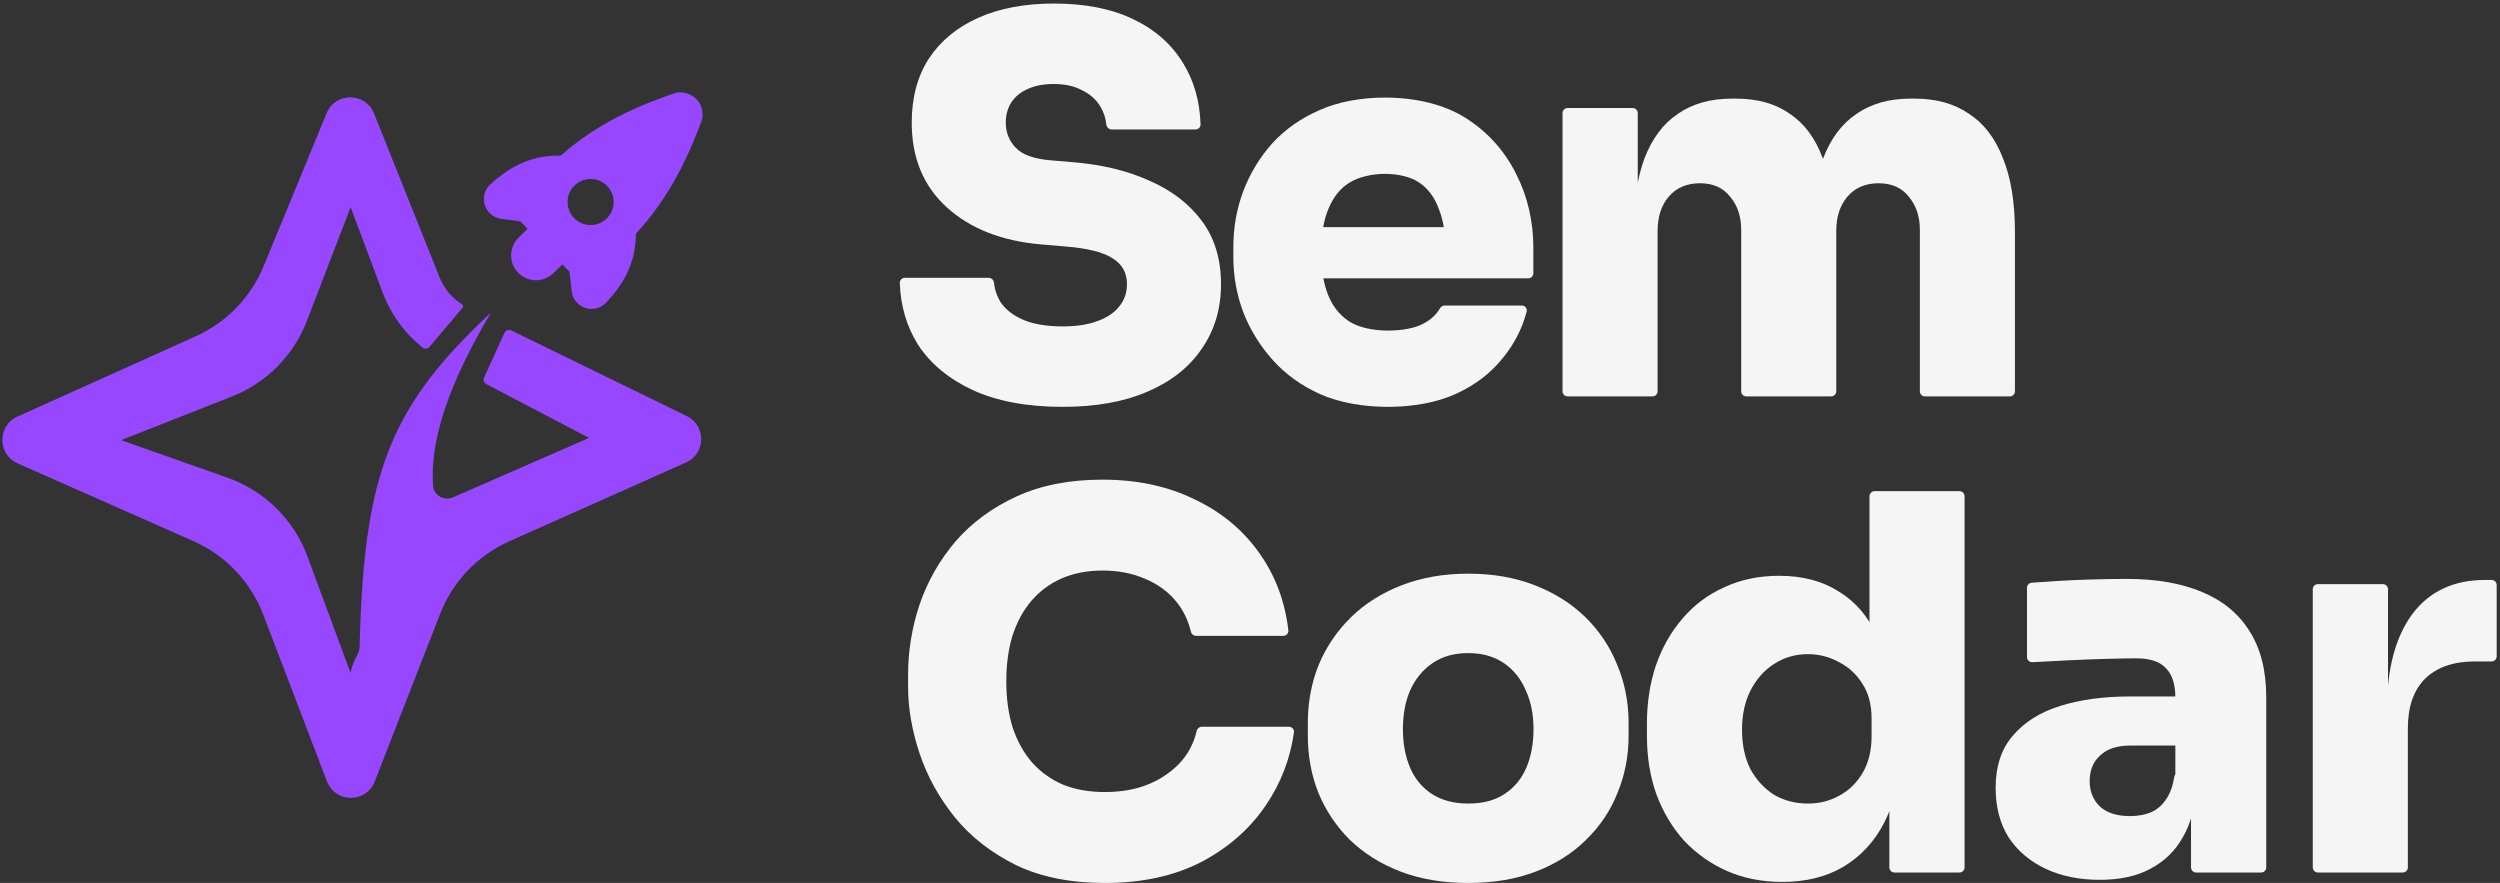 <svg width="504" height="178" viewBox="0 0 504 178" fill="none" xmlns="http://www.w3.org/2000/svg">
<rect x="0" y="0" width="504" height="178" fill="#333333" stroke="none"/>
<path d="M65.842 22.829C67.607 18.541 73.69 18.572 75.411 22.878L88.617 55.914C89.518 58.166 91.109 60.075 93.163 61.365C93.392 61.509 93.44 61.822 93.266 62.028L86.573 69.943C86.231 70.348 85.629 70.409 85.213 70.08C81.587 67.216 78.813 63.416 77.189 59.09L70.687 41.767L61.864 64.707C59.184 71.672 53.707 77.194 46.764 79.929L24.417 88.733L45.879 96.313C53.342 98.949 59.247 104.768 61.992 112.192L70.687 135.699C70.687 135.29 70.981 133.991 72.105 131.871C72.346 131.416 72.488 130.901 72.5 130.386C73.306 94.862 78.921 81.819 98.987 62.992C88.541 80.618 86.874 90.873 87.294 97.896C87.415 99.907 89.544 101.048 91.39 100.241L118.752 88.282L98.057 77.445C97.571 77.191 97.368 76.601 97.596 76.102L101.692 67.118C101.933 66.589 102.562 66.364 103.084 66.619L138.46 83.882C142.4 85.804 142.302 91.453 138.298 93.238L102.694 109.114C96.29 111.969 91.269 117.235 88.722 123.767L75.547 157.556C73.831 161.956 67.597 161.934 65.912 157.522L53.084 123.938C50.55 117.303 45.47 111.954 38.974 109.081L3.551 93.413C-0.533 91.606 -0.553 85.816 3.52 83.982L39.462 67.796C45.667 65.001 50.567 59.937 53.157 53.644L65.842 22.829Z" fill="#9747FF"></path>
<path d="M135.749 18.872C138.065 18.071 140.592 19.297 141.391 21.61C141.729 22.589 141.718 23.65 141.354 24.618C138.78 31.487 134.99 39.786 128.203 47.106C128.133 52.744 126.126 56.837 122.15 61.052C121.392 61.856 120.301 62.284 119.2 62.271C117.161 62.245 115.462 60.698 115.241 58.671L114.82 54.797L113.371 53.31L111.556 55.08C109.574 57.013 106.398 56.972 104.464 54.989C102.531 53.007 102.57 49.833 104.55 47.897L106.365 46.127L104.913 44.639L101.056 44.124C99.031 43.853 97.527 42.115 97.552 40.072L97.555 40.079C97.569 38.977 98.017 37.909 98.838 37.169C103.155 33.281 107.312 31.291 113.053 31.363C120.6 24.684 128.863 21.258 135.749 18.872ZM118.201 36.161C115.681 36.64 114.026 39.072 114.505 41.592C114.984 44.113 117.416 45.767 119.936 45.288C122.457 44.809 124.112 42.377 123.632 39.857C123.153 37.337 120.721 35.682 118.201 36.161Z" fill="#9747FF"></path>
<path d="M467.284 175.898C466.716 175.898 466.256 175.437 466.256 174.869V118.789C466.256 118.221 466.716 117.761 467.284 117.761H480.394C480.962 117.761 481.422 118.221 481.422 118.789V142.932C481.422 142.99 481.375 143.037 481.317 143.037V143.037C481.259 143.037 481.211 142.99 481.211 142.932C481.226 134.837 482.911 128.483 486.267 123.869C489.707 119.235 494.622 116.918 501.012 116.918H502.3C502.868 116.918 503.329 117.378 503.329 117.946V132.32C503.329 132.888 502.868 133.348 502.3 133.348H498.905C494.622 133.348 491.287 134.507 488.9 136.824C486.583 139.141 485.424 142.476 485.424 146.829V174.869C485.424 175.437 484.964 175.898 484.396 175.898H467.284Z" fill="#F5F5F5"></path>
<path d="M442.739 175.899C442.171 175.899 441.71 175.439 441.71 174.871V159.866C441.71 159.298 441.25 158.837 440.682 158.837H439.579C439.011 158.837 438.551 158.377 438.551 157.809V140.617C438.551 137.949 437.919 135.983 436.655 134.719C435.461 133.385 433.46 132.718 430.652 132.718C429.318 132.718 427.352 132.753 424.754 132.823C422.156 132.893 419.417 132.999 416.539 133.139C414.091 133.258 411.821 133.378 409.728 133.497C409.138 133.531 408.64 133.061 408.64 132.47V118.498C408.64 117.963 409.049 117.517 409.583 117.476C411.057 117.36 412.744 117.245 414.643 117.13C416.96 116.99 419.347 116.885 421.805 116.814C424.332 116.744 426.649 116.709 428.756 116.709C434.724 116.709 439.779 117.587 443.922 119.342C448.135 121.097 451.33 123.73 453.506 127.241C455.753 130.752 456.876 135.21 456.876 140.617V174.871C456.876 175.439 456.416 175.899 455.848 175.899H442.739ZM423.279 177.374C419.207 177.374 415.591 176.636 412.431 175.162C409.271 173.687 406.779 171.581 404.953 168.843C403.198 166.034 402.32 162.699 402.32 158.837C402.32 154.484 403.479 150.973 405.796 148.305C408.113 145.567 411.308 143.566 415.38 142.302C419.452 141.038 424.122 140.406 429.388 140.406H439.629C440.197 140.406 440.657 140.867 440.657 141.435V149.278C440.657 149.846 440.197 150.306 439.629 150.306H429.388C426.79 150.306 424.789 150.973 423.384 152.307C421.98 153.571 421.278 155.291 421.278 157.468C421.278 159.574 421.98 161.295 423.384 162.629C424.789 163.893 426.79 164.525 429.388 164.525C431.073 164.525 432.547 164.244 433.811 163.682C435.145 163.05 436.234 161.997 437.076 160.522C437.662 159.497 438.078 158.201 438.324 156.633C438.461 155.766 439.531 155.347 440.166 155.953L442.616 158.285C442.842 158.501 442.959 158.809 442.927 159.12C442.541 162.909 441.573 166.15 440.025 168.843C438.48 171.581 436.304 173.687 433.495 175.162C430.757 176.636 427.352 177.374 423.279 177.374Z" fill="#F5F5F5"></path>
<path d="M359.301 177.795C355.229 177.795 351.508 177.058 348.137 175.584C344.837 174.109 341.959 172.073 339.501 169.475C337.114 166.807 335.253 163.682 333.919 160.102C332.655 156.521 332.023 152.624 332.023 148.411V145.883C332.023 141.67 332.62 137.774 333.814 134.193C335.078 130.542 336.868 127.382 339.185 124.714C341.502 121.976 344.311 119.869 347.611 118.395C350.911 116.85 354.597 116.078 358.67 116.078C363.374 116.078 367.376 117.131 370.676 119.237C374.046 121.273 376.609 124.257 378.365 128.189C379.958 131.622 380.91 135.696 381.219 140.413C381.275 141.267 380.311 141.773 379.622 141.265L377.308 139.556C377.045 139.363 376.89 139.055 376.89 138.729V100.044C376.89 99.476 377.35 99.016 377.918 99.016H395.03C395.598 99.016 396.058 99.476 396.058 100.044V174.871C396.058 175.439 395.598 175.9 395.03 175.9H381.921C381.353 175.9 380.892 175.439 380.892 174.871V153.336C380.892 152.768 381.353 152.308 381.921 152.308H381.942C382.521 152.308 382.987 152.786 382.957 153.364C382.71 158.12 381.671 162.296 379.839 165.894C377.873 169.686 375.135 172.635 371.624 174.741C368.184 176.777 364.076 177.795 359.301 177.795ZM364.462 161.997C366.779 161.997 368.886 161.471 370.781 160.418C372.747 159.364 374.327 157.82 375.521 155.783C376.714 153.747 377.311 151.29 377.311 148.411V144.83C377.311 142.022 376.679 139.669 375.416 137.774C374.222 135.878 372.642 134.438 370.676 133.455C368.78 132.402 366.709 131.876 364.462 131.876C361.935 131.876 359.653 132.543 357.616 133.877C355.65 135.141 354.071 136.931 352.877 139.248C351.753 141.495 351.192 144.128 351.192 147.147C351.192 150.166 351.753 152.799 352.877 155.046C354.071 157.223 355.65 158.943 357.616 160.207C359.653 161.401 361.935 161.997 364.462 161.997Z" fill="#F5F5F5"></path>
<path d="M295.992 178.004C290.866 178.004 286.302 177.232 282.3 175.687C278.298 174.142 274.892 172.001 272.084 169.263C269.346 166.524 267.239 163.365 265.765 159.784C264.36 156.203 263.658 152.376 263.658 148.304V145.776C263.658 141.563 264.395 137.631 265.87 133.98C267.415 130.329 269.591 127.134 272.4 124.396C275.208 121.658 278.614 119.516 282.616 117.971C286.618 116.427 291.077 115.654 295.992 115.654C300.977 115.654 305.435 116.427 309.367 117.971C313.37 119.516 316.775 121.658 319.583 124.396C322.392 127.134 324.534 130.329 326.008 133.98C327.553 137.631 328.325 141.563 328.325 145.776V148.304C328.325 152.376 327.588 156.203 326.113 159.784C324.709 163.365 322.603 166.524 319.794 169.263C317.056 172.001 313.685 174.142 309.683 175.687C305.681 177.232 301.117 178.004 295.992 178.004ZM295.992 161.995C298.941 161.995 301.363 161.363 303.259 160.1C305.225 158.836 306.699 157.08 307.682 154.834C308.665 152.517 309.157 149.919 309.157 147.04C309.157 144.021 308.63 141.388 307.577 139.141C306.594 136.824 305.119 134.998 303.153 133.664C301.187 132.33 298.8 131.663 295.992 131.663C293.183 131.663 290.796 132.33 288.83 133.664C286.864 134.998 285.354 136.824 284.301 139.141C283.318 141.388 282.827 144.021 282.827 147.04C282.827 149.919 283.318 152.517 284.301 154.834C285.284 157.08 286.759 158.836 288.725 160.1C290.69 161.363 293.113 161.995 295.992 161.995Z" fill="#F5F5F5"></path>
<path d="M222.776 178.005C215.825 178.005 209.857 176.811 204.872 174.424C199.887 171.966 195.779 168.772 192.549 164.84C189.319 160.838 186.932 156.519 185.387 151.885C183.843 147.251 183.07 142.757 183.07 138.404V136.087C183.07 131.242 183.843 126.503 185.387 121.869C187.002 117.165 189.425 112.917 192.654 109.125C195.955 105.334 200.062 102.314 204.977 100.068C209.892 97.821 215.649 96.697 222.25 96.697C229.271 96.697 235.485 98.031 240.891 100.699C246.368 103.297 250.756 106.984 254.056 111.758C257.158 116.18 259.05 121.283 259.733 127.069C259.804 127.669 259.328 128.188 258.724 128.188H241.116C240.62 128.188 240.198 127.833 240.084 127.35C239.538 125.032 238.543 122.994 237.1 121.237C235.485 119.271 233.414 117.761 230.886 116.708C228.358 115.585 225.479 115.023 222.25 115.023C219.23 115.023 216.492 115.55 214.035 116.603C211.647 117.656 209.611 119.166 207.926 121.132C206.311 123.027 205.047 125.344 204.134 128.083C203.292 130.821 202.871 133.911 202.871 137.351C202.871 140.792 203.292 143.881 204.134 146.619C205.047 149.358 206.346 151.71 208.031 153.676C209.787 155.642 211.893 157.151 214.351 158.205C216.808 159.187 219.617 159.679 222.776 159.679C227.691 159.679 231.834 158.485 235.204 156.098C238.398 153.882 240.412 150.969 241.246 147.361C241.359 146.874 241.782 146.514 242.282 146.514H259.86C260.473 146.514 260.95 147.046 260.865 147.652C260.114 152.967 258.231 157.854 255.215 162.312C251.985 167.087 247.632 170.913 242.155 173.792C236.679 176.601 230.219 178.005 222.776 178.005Z" fill="#F5F5F5"></path>
<path d="M316.034 79.916C315.466 79.916 315.006 79.455 315.006 78.887V22.807C315.006 22.239 315.466 21.779 316.034 21.779H329.144C329.712 21.779 330.172 22.239 330.172 22.807V46.424C330.172 46.656 329.983 46.845 329.751 46.845V46.845C329.518 46.845 329.329 46.656 329.331 46.423C329.364 40.574 330.101 35.729 331.541 31.889C333.086 27.887 335.333 24.903 338.282 22.937C341.231 20.901 344.847 19.883 349.13 19.883H349.972C354.326 19.883 357.942 20.901 360.82 22.937C363.769 24.903 365.981 27.887 367.456 31.889C368.912 35.596 369.681 40.238 369.765 45.816C369.773 46.384 369.312 46.845 368.744 46.845H366.377C365.81 46.845 365.348 46.384 365.356 45.816C365.436 40.238 366.171 35.596 367.561 31.889C369.106 27.887 371.352 24.903 374.301 22.937C377.25 20.901 380.866 19.883 385.149 19.883H385.992C390.345 19.883 393.996 20.901 396.945 22.937C399.964 24.903 402.246 27.887 403.791 31.889C405.406 35.821 406.214 40.806 406.214 46.845V78.887C406.214 79.455 405.753 79.916 405.185 79.916H388.074C387.506 79.916 387.045 79.455 387.045 78.887V46.318C387.045 43.65 386.308 41.438 384.833 39.683C383.429 37.858 381.393 36.945 378.725 36.945C376.057 36.945 373.95 37.858 372.406 39.683C370.931 41.438 370.194 43.72 370.194 46.529V78.887C370.194 79.455 369.733 79.916 369.165 79.916H352.054C351.486 79.916 351.026 79.455 351.026 78.887V46.318C351.026 43.65 350.288 41.438 348.814 39.683C347.409 37.858 345.373 36.945 342.705 36.945C340.037 36.945 337.931 37.858 336.386 39.683C334.911 41.438 334.174 43.72 334.174 46.529V78.887C334.174 79.455 333.714 79.916 333.146 79.916H316.034Z" fill="#F5F5F5"></path>
<path d="M279.831 82.022C274.916 82.022 270.025 81.179 266.233 79.494C262.442 77.809 259.247 75.527 256.649 72.648C254.051 69.769 252.05 66.54 250.646 62.959C249.312 59.378 248.645 55.691 248.645 51.9V49.794C248.645 45.862 249.312 42.105 250.646 38.524C252.05 34.873 254.016 31.643 256.544 28.835C259.141 26.026 262.301 23.814 266.022 22.2C269.744 20.514 274.495 19.672 279.199 19.672C285.449 19.672 291.288 21.076 295.641 23.885C299.995 26.693 303.33 30.415 305.647 35.049C307.964 39.613 309.123 44.598 309.123 50.004V55.084C309.123 55.652 308.662 56.113 308.094 56.113H257.677C257.109 56.113 256.649 55.652 256.649 55.084V46.82C256.649 46.252 257.109 45.791 257.677 45.791H294.795C295.801 45.791 296.209 47.087 295.384 47.663L293.046 49.296C292.364 49.772 291.421 49.284 291.371 48.454C291.221 46.005 290.784 43.889 290.059 42.105C289.217 39.788 287.918 38.033 286.163 36.839C284.477 35.645 281.797 35.049 279.199 35.049C276.672 35.049 273.921 35.645 272.026 36.839C270.2 37.963 268.796 39.718 267.813 42.105C266.83 44.422 266.338 47.371 266.338 50.952C266.338 54.182 266.795 56.99 267.708 59.378C268.62 61.695 270.025 63.485 271.92 64.749C273.816 66.013 276.812 66.645 279.831 66.645C282.5 66.645 285.215 66.189 286.9 65.276C288.426 64.482 289.554 63.45 290.284 62.178C290.485 61.829 290.845 61.59 291.248 61.59H306.797C307.452 61.59 307.941 62.194 307.773 62.827C306.86 66.261 305.273 69.36 303.014 72.121C300.556 75.211 297.397 77.633 293.535 79.389C289.744 81.144 284.817 82.022 279.831 82.022Z" fill="#F5F5F5"></path>
<path d="M214.243 82.022C207.081 82.022 201.043 80.899 196.128 78.652C191.283 76.405 187.597 73.351 185.069 69.489C182.779 65.826 181.556 61.675 181.4 57.037C181.381 56.469 181.843 56.008 182.411 56.008H199.312C199.88 56.008 200.334 56.47 200.394 57.035C200.545 58.47 201.019 59.813 201.815 61.064C202.868 62.538 204.413 63.697 206.449 64.539C208.485 65.382 211.083 65.803 214.243 65.803C216.981 65.803 219.298 65.452 221.194 64.75C223.16 64.048 224.634 63.065 225.617 61.801C226.671 60.537 227.197 59.027 227.197 57.272C227.197 55.025 226.249 53.305 224.354 52.111C222.458 50.847 219.263 50.04 214.769 49.689L209.819 49.268C201.885 48.566 195.566 46.073 190.862 41.79C186.157 37.507 183.805 31.82 183.805 24.728C183.805 19.673 184.964 15.354 187.281 11.774C189.668 8.193 193.003 5.454 197.286 3.558C201.569 1.663 206.625 0.715 212.452 0.715C218.772 0.715 224.108 1.768 228.461 3.874C232.885 5.981 236.255 8.965 238.572 12.827C240.73 16.359 241.884 20.44 242.031 25.069C242.049 25.636 241.587 26.097 241.019 26.097H224.118C223.55 26.097 223.096 25.635 223.036 25.071C222.898 23.78 222.494 22.577 221.826 21.463C220.983 20.059 219.755 18.97 218.14 18.198C216.595 17.355 214.699 16.934 212.452 16.934C210.346 16.934 208.556 17.285 207.081 17.987C205.677 18.619 204.588 19.532 203.816 20.726C203.114 21.919 202.763 23.253 202.763 24.728C202.763 26.694 203.43 28.379 204.764 29.783C206.098 31.188 208.415 32.03 211.715 32.311L216.665 32.732C222.423 33.224 227.513 34.488 231.937 36.524C236.36 38.49 239.836 41.193 242.363 44.633C244.891 48.074 246.155 52.287 246.155 57.272C246.155 62.257 244.856 66.61 242.258 70.332C239.73 74.053 236.079 76.932 231.305 78.968C226.6 81.004 220.913 82.022 214.243 82.022Z" fill="#F5F5F5"></path>
</svg>
